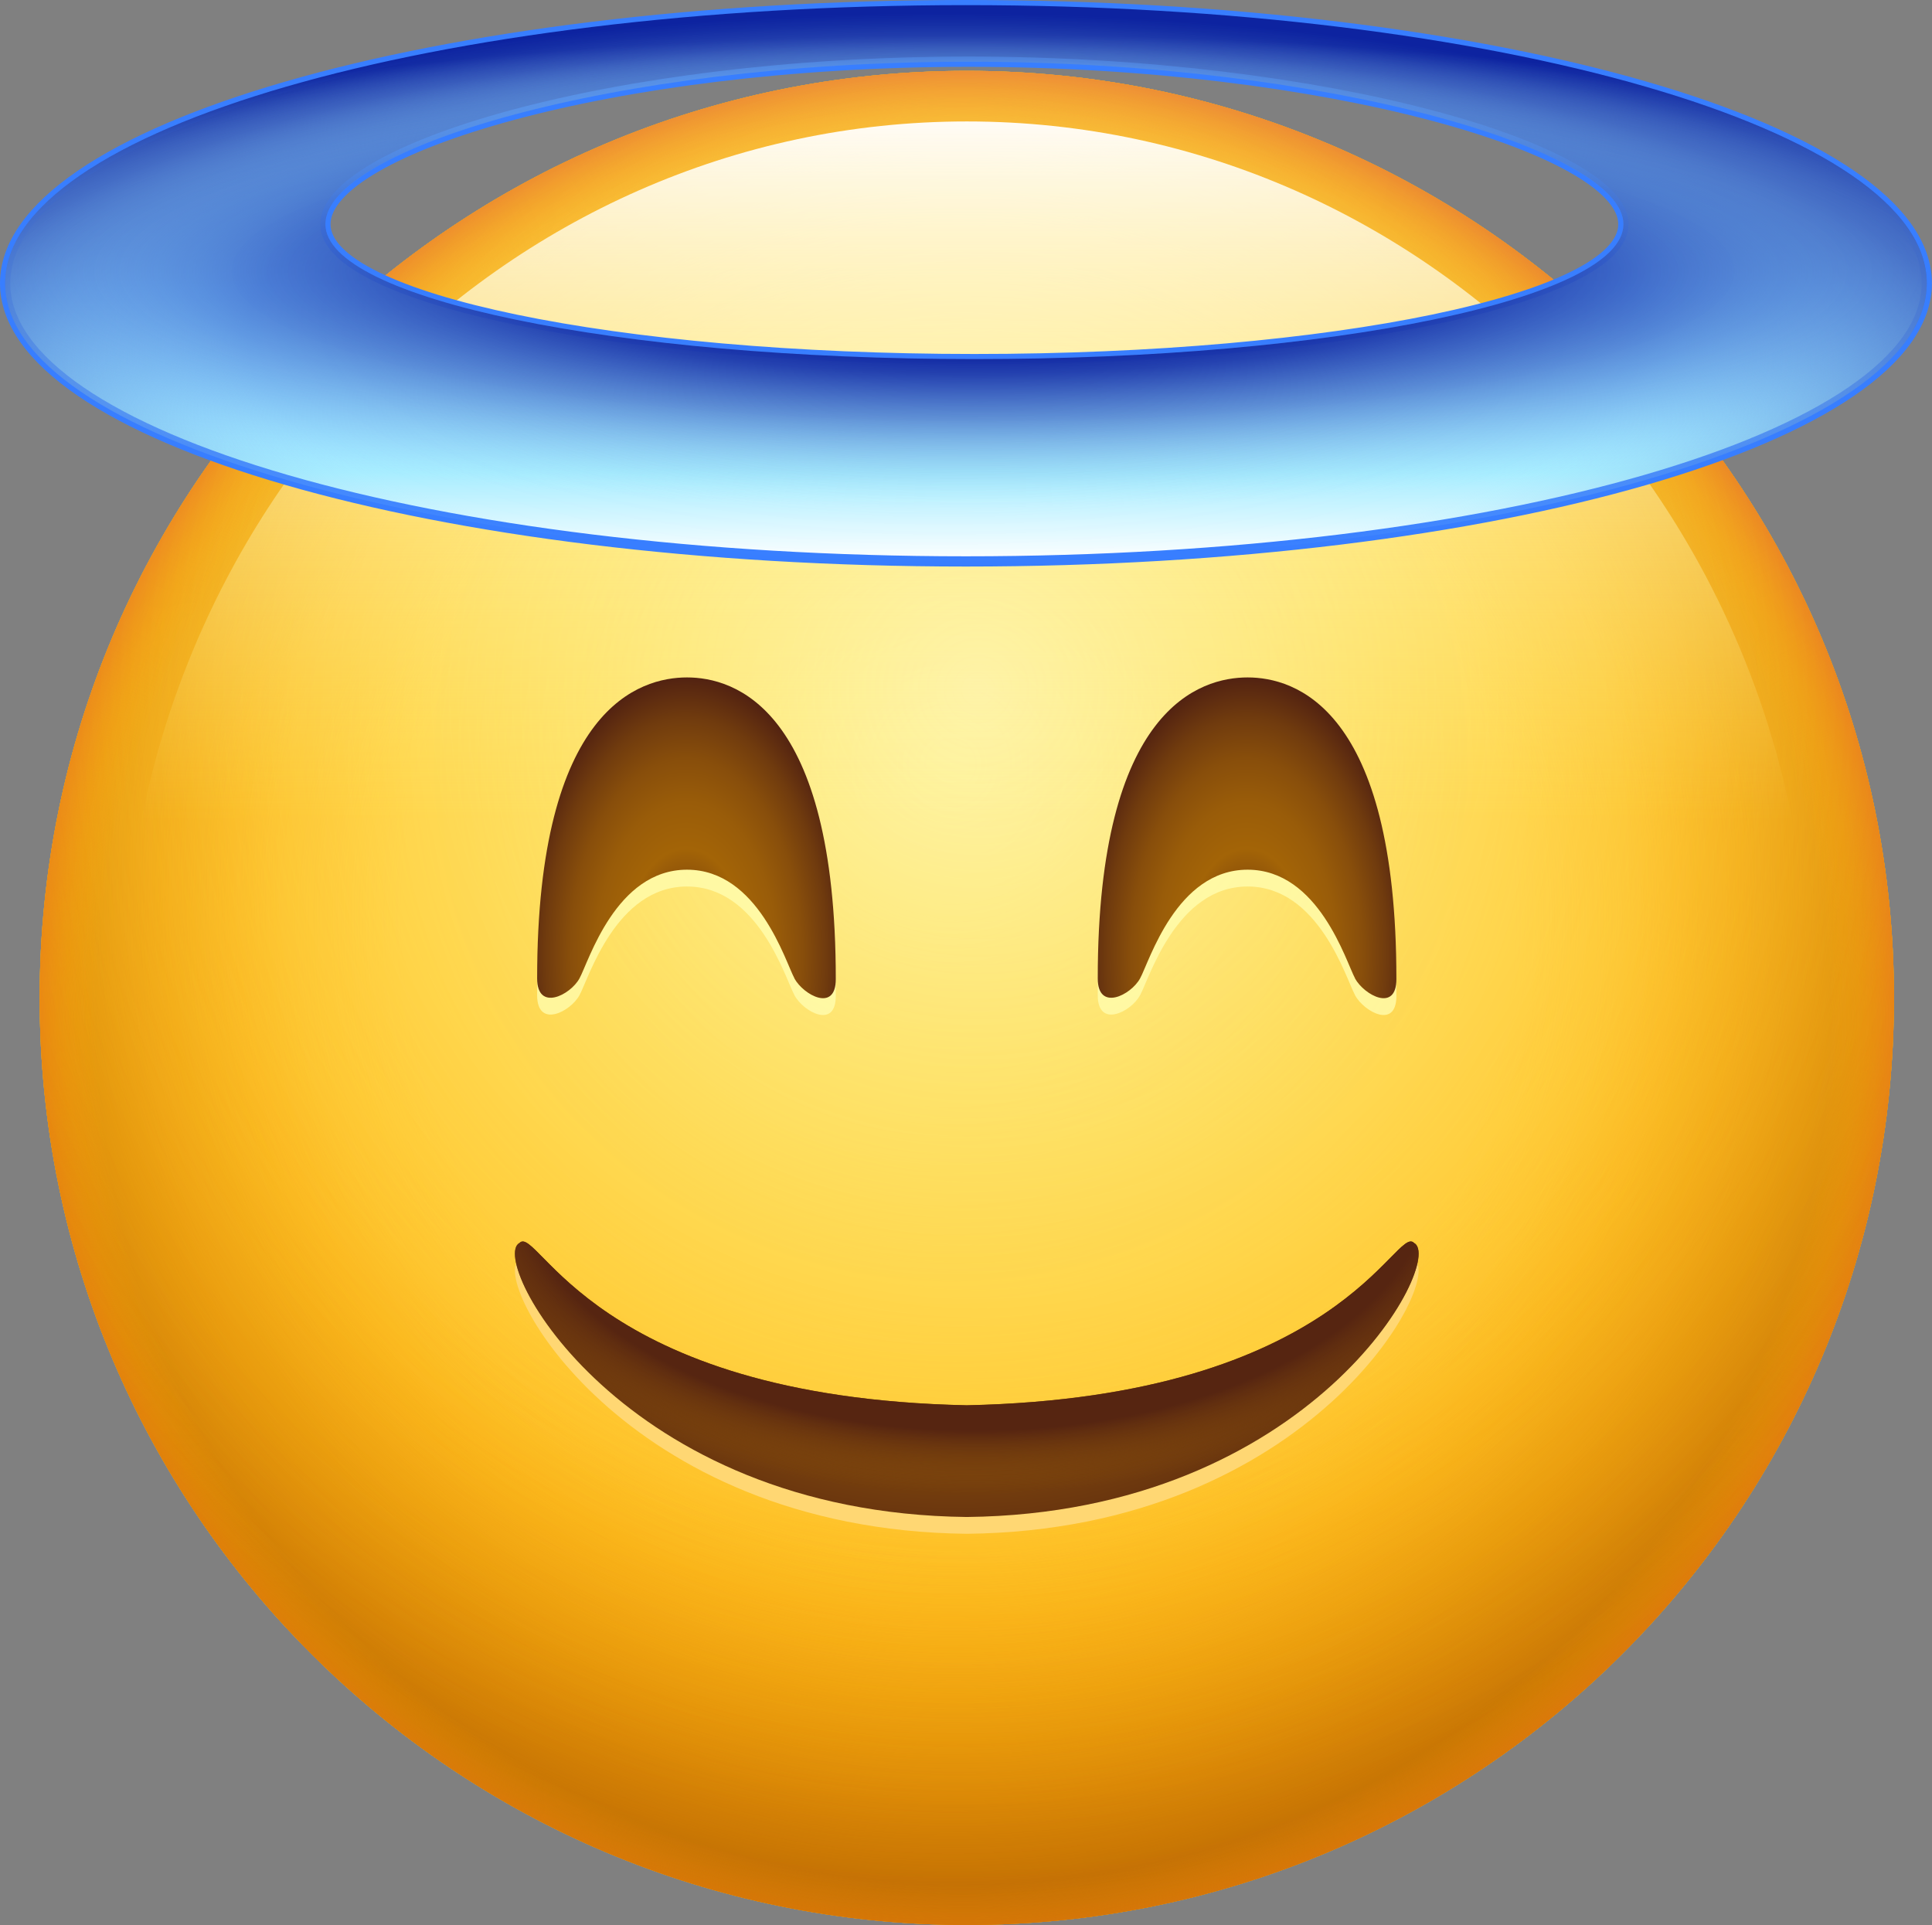 <?xml version="1.0" encoding="UTF-8"?>
<svg id="Isolation_Mode" data-name="Isolation Mode" xmlns="http://www.w3.org/2000/svg" xmlns:xlink="http://www.w3.org/1999/xlink" viewBox="0 0 188.51 187.84">
  <rect x="0" y="0" width="188.51" height="187.84" fill="#808080" stroke="none"/>
  <defs>
    <style>
      .cls-1 {
        fill: url(#radial-gradient-4);
      }

      .cls-1, .cls-2, .cls-3, .cls-4, .cls-5, .cls-6, .cls-7, .cls-8, .cls-9, .cls-10, .cls-11, .cls-12, .cls-13, .cls-14, .cls-15, .cls-16 {
        fill-rule: evenodd;
      }

      .cls-2 {
        fill: #fef46c;
      }

      .cls-3 {
        fill: url(#radial-gradient-9);
      }

      .cls-4 {
        fill: #ffffb3;
        opacity: .75;
      }

      .cls-5 {
        fill: url(#radial-gradient-2);
      }

      .cls-6 {
        fill: #ffd773;
      }

      .cls-7 {
        fill: url(#radial-gradient-10);
      }

      .cls-8 {
        fill: url(#radial-gradient-3);
      }

      .cls-9 {
        fill: url(#linear-gradient-2);
        stroke: #387eff;
        stroke-miterlimit: 10;
      }

      .cls-10 {
        fill: url(#radial-gradient-11);
      }

      .cls-11 {
        fill: url(#radial-gradient-8);
      }

      .cls-12 {
        fill: url(#radial-gradient-7);
      }

      .cls-13 {
        fill: url(#radial-gradient);
      }

      .cls-14 {
        fill: url(#linear-gradient);
      }

      .cls-15 {
        fill: url(#radial-gradient-6);
      }

      .cls-16 {
        fill: url(#radial-gradient-5);
      }
    </style>
    <radialGradient id="radial-gradient" cx="92.76" cy="74.55" fx="92.76" fy="74.55" r="122.37" gradientUnits="userSpaceOnUse">
      <stop offset="0" stop-color="#fa0" stop-opacity=".15"/>
      <stop offset="1" stop-color="#ffa200"/>
    </radialGradient>
    <radialGradient id="radial-gradient-2" cx="93.53" cy="89.14" fx="93.53" fy="89.14" r="120.69" gradientUnits="userSpaceOnUse">
      <stop offset=".45" stop-color="#fa0" stop-opacity="0"/>
      <stop offset=".94" stop-color="#b85f06" stop-opacity=".88"/>
      <stop offset="1" stop-color="#a65607"/>
    </radialGradient>
    <radialGradient id="radial-gradient-3" cx="93.02" cy="84.08" fx="93.02" fy="84.08" r="105.52" gradientUnits="userSpaceOnUse">
      <stop offset=".62" stop-color="#fa0" stop-opacity="0"/>
      <stop offset=".93" stop-color="#c47204" stop-opacity=".82"/>
      <stop offset="1" stop-color="#b55d05"/>
    </radialGradient>
    <radialGradient id="radial-gradient-4" cx="94" cy="99.28" fx="94" fy="99.28" r="92.96" gradientUnits="userSpaceOnUse">
      <stop offset=".87" stop-color="#fa0" stop-opacity="0"/>
      <stop offset=".91" stop-color="#ffa200" stop-opacity="0"/>
      <stop offset=".94" stop-color="#f89408" stop-opacity=".33"/>
      <stop offset="1" stop-color="#e6681c" stop-opacity=".98"/>
      <stop offset="1" stop-color="#e5661d"/>
    </radialGradient>
    <radialGradient id="radial-gradient-5" cx="95.43" cy="67.27" fx="95.43" fy="67.27" r="151.3" gradientUnits="userSpaceOnUse">
      <stop offset="0" stop-color="#fff" stop-opacity=".5"/>
      <stop offset=".17" stop-color="#fffcd7" stop-opacity=".38"/>
      <stop offset=".54" stop-color="#fff373" stop-opacity=".13"/>
      <stop offset=".74" stop-color="#ffef40" stop-opacity="0"/>
    </radialGradient>
    <linearGradient id="linear-gradient" x1="94.34" y1="182.91" x2="94.34" y2="11.85" gradientUnits="userSpaceOnUse">
      <stop offset=".6" stop-color="#fff480" stop-opacity="0"/>
      <stop offset="1" stop-color="#fff" stop-opacity=".95"/>
    </linearGradient>
    <radialGradient id="radial-gradient-6" cx="121.64" cy="93.18" fx="121.64" fy="93.18" r="16.94" gradientTransform="translate(0 -63.47) scale(1 1.68)" gradientUnits="userSpaceOnUse">
      <stop offset="0" stop-color="#562511"/>
      <stop offset=".23" stop-color="#894e0a"/>
      <stop offset=".36" stop-color="#a36407"/>
      <stop offset=".52" stop-color="#995c09"/>
      <stop offset=".67" stop-color="#884e0b"/>
      <stop offset=".81" stop-color="#703b0e"/>
      <stop offset=".95" stop-color="#522211"/>
      <stop offset="1" stop-color="#441713"/>
    </radialGradient>
    <radialGradient id="radial-gradient-7" cx="66.94" fx="66.94" r="16.94" xlink:href="#radial-gradient-6"/>
    <radialGradient id="radial-gradient-8" cx="93.18" cy="120.33" fx="93.18" fy="120.33" r="52.75" gradientTransform="translate(0 39.83) scale(1 .67)" gradientUnits="userSpaceOnUse">
      <stop offset=".52" stop-color="#884e0b"/>
      <stop offset="1" stop-color="#522211"/>
    </radialGradient>
    <radialGradient id="radial-gradient-9" cx="95.2" cy="114.14" fx="95.2" fy="114.14" r="56.58" gradientTransform="translate(0 49.05) scale(1 .57)" gradientUnits="userSpaceOnUse">
      <stop offset=".79" stop-color="#562511"/>
      <stop offset=".9" stop-color="#733d0d" stop-opacity=".41"/>
      <stop offset=".98" stop-color="#884e0b" stop-opacity="0"/>
    </radialGradient>
    <linearGradient id="linear-gradient-2" x1="94.25" y1="54.78" x2="94.25" y2=".5" gradientUnits="userSpaceOnUse">
      <stop offset="0" stop-color="#fff"/>
      <stop offset=".16" stop-color="#a8edff"/>
      <stop offset=".49" stop-color="#5ca5ff"/>
      <stop offset="1" stop-color="#0d23a0"/>
    </linearGradient>
    <radialGradient id="radial-gradient-10" cx="92.28" cy="42.13" fx="72.51" fy="42.13" r="42.95" gradientTransform="translate(218.09 -50.14) rotate(90) scale(1 2.99)" gradientUnits="userSpaceOnUse">
      <stop offset=".13" stop-color="#0d23a0"/>
      <stop offset=".14" stop-color="#0f25a1" stop-opacity=".99"/>
      <stop offset=".18" stop-color="#375aba" stop-opacity=".73"/>
      <stop offset=".23" stop-color="#5a87cf" stop-opacity=".5"/>
      <stop offset=".28" stop-color="#76ace0" stop-opacity=".32"/>
      <stop offset=".33" stop-color="#8cc9ee" stop-opacity=".18"/>
      <stop offset=".38" stop-color="#9bddf7" stop-opacity=".08"/>
      <stop offset=".45" stop-color="#a5e9fd" stop-opacity=".02"/>
      <stop offset=".53" stop-color="#a8edff" stop-opacity="0"/>
      <stop offset=".61" stop-color="#7cb4e4" stop-opacity=".28"/>
      <stop offset=".71" stop-color="#4c76c7" stop-opacity=".59"/>
      <stop offset=".79" stop-color="#2a48b1" stop-opacity=".81"/>
      <stop offset=".87" stop-color="#142da4" stop-opacity=".95"/>
      <stop offset=".91" stop-color="#0d23a0"/>
    </radialGradient>
    <radialGradient id="radial-gradient-11" cx="95.92" cy="26.53" fx="95.92" fy="26.53" r="192.09" gradientTransform="translate(0 21.16) scale(1 .2)" gradientUnits="userSpaceOnUse">
      <stop offset=".2" stop-color="#0d23a0"/>
      <stop offset=".26" stop-color="#1c36a9" stop-opacity=".9"/>
      <stop offset=".37" stop-color="#436ac1" stop-opacity=".65"/>
      <stop offset=".52" stop-color="#83bde8" stop-opacity=".24"/>
      <stop offset=".6" stop-color="#a8edff" stop-opacity="0"/>
    </radialGradient>
  </defs>
  <g>
    <g>
      <path class="cls-2" d="M94.34,6.91c50,0,90.46,40.46,90.46,90.46s-40.46,90.46-90.46,90.46S3.87,147.38,3.87,97.38,44.33,6.91,94.34,6.91Z"/>
      <path class="cls-13" d="M94.34,6.91c50,0,90.46,40.46,90.46,90.46s-40.46,90.46-90.46,90.46S3.87,147.38,3.87,97.38,44.33,6.91,94.34,6.91Z"/>
      <path class="cls-5" d="M94.34,6.91c50,0,90.46,40.46,90.46,90.46s-40.46,90.46-90.46,90.46S3.87,147.38,3.87,97.38,44.33,6.91,94.34,6.91Z"/>
      <path class="cls-8" d="M94.34,6.91c50,0,90.46,40.46,90.46,90.46s-40.46,90.46-90.46,90.46S3.87,147.38,3.87,97.38,44.33,6.91,94.34,6.91Z"/>
      <path class="cls-1" d="M94.34,6.91c50,0,90.46,40.46,90.46,90.46s-40.46,90.46-90.46,90.46S3.87,147.38,3.87,97.38,44.33,6.91,94.34,6.91Z"/>
      <path class="cls-16" d="M94.34,6.91c50,0,90.46,40.46,90.46,90.46s-40.46,90.46-90.46,90.46S3.87,147.38,3.87,97.38,44.33,6.91,94.34,6.91Z"/>
    </g>
    <path class="cls-14" d="M94.34,11.85c45.4,0,82.24,38.32,82.24,85.53s-36.84,85.53-82.24,85.53S12.1,144.59,12.1,97.38,48.94,11.85,94.34,11.85Z"/>
  </g>
  <g>
    <path class="cls-4" d="M132.22,97.11c-.89-1.63-3.54-10.61-10.49-10.61s-9.59,8.98-10.49,10.61c-.89,1.63-4.13,3.27-4.13,0,0-26.48,10.06-29.37,14.62-29.37s14.52,2.89,14.52,29.44c0,3.27-3.14,1.56-4.04-.07Z"/>
    <path class="cls-4" d="M77.52,97.11c-.89-1.63-3.54-10.61-10.49-10.61s-9.59,8.98-10.49,10.61c-.89,1.63-4.13,3.27-4.13,0,0-26.48,10.06-29.37,14.62-29.37s14.52,2.89,14.52,29.44c0,3.27-3.14,1.56-4.04-.07Z"/>
    <path class="cls-15" d="M132.22,95.47c-.89-1.63-3.54-10.61-10.49-10.61s-9.59,8.98-10.49,10.61c-.89,1.63-4.13,3.27-4.13,0,0-26.48,10.06-29.37,14.62-29.37s14.52,2.89,14.52,29.44c0,3.27-3.14,1.56-4.04-.07Z"/>
    <path class="cls-12" d="M77.52,95.47c-.89-1.63-3.54-10.61-10.49-10.61s-9.59,8.98-10.49,10.61c-.89,1.63-4.13,3.27-4.13,0,0-26.48,10.06-29.37,14.62-29.37s14.52,2.89,14.52,29.44c0,3.27-3.14,1.56-4.04-.07Z"/>
    <path class="cls-6" d="M137.97,122.92c-1.8-1.87-7.05,15.06-43.64,15.84-36.59-.77-41.84-17.71-43.64-15.84-3.12,1.63,9.92,26.36,43.64,26.74,33.71-.37,46.76-25.1,43.64-26.74Z"/>
    <path class="cls-11" d="M137.97,121.28c-1.8-1.87-7.05,15.06-43.64,15.84-36.59-.77-41.84-17.71-43.64-15.84-3.12,1.63,9.92,26.36,43.64,26.74,33.71-.37,46.76-25.1,43.64-26.74Z"/>
    <path class="cls-3" d="M137.97,121.28c-1.8-1.87-7.05,15.06-43.64,15.84-36.59-.77-41.84-17.71-43.64-15.84-3.12,1.63,9.92,26.36,43.64,26.74,33.71-.37,46.76-25.1,43.64-26.74Z"/>
  </g>
  <g>
    <path class="cls-9" d="M94.25.5C42.47.5.5,12.65.5,27.64s41.97,27.14,93.75,27.14,93.75-12.15,93.75-27.14S146.03.5,94.25.5ZM95.08,35.04c-34.97,0-63.33-5.89-63.33-13.16s27.77-15.86,62.74-15.86,63.91,8.6,63.91,15.86-28.35,13.16-63.33,13.16Z"/>
    <path class="cls-7" d="M94.25.5C42.47.5.5,12.65.5,27.64s41.97,27.14,93.75,27.14,93.75-12.15,93.75-27.14S146.03.5,94.25.5ZM95.08,35.04c-34.97,0-63.33-5.89-63.33-13.16s27.77-15.86,62.74-15.86,63.91,8.6,63.91,15.86-28.35,13.16-63.33,13.16Z"/>
    <path class="cls-10" d="M94.25.5C42.47.5.5,12.65.5,27.64s41.97,27.14,93.75,27.14,93.75-12.15,93.75-27.14S146.03.5,94.25.5ZM95.08,35.04c-34.97,0-63.33-5.89-63.33-13.16s27.77-15.86,62.74-15.86,63.91,8.6,63.91,15.86-28.35,13.16-63.33,13.16Z"/>
  </g>
</svg>